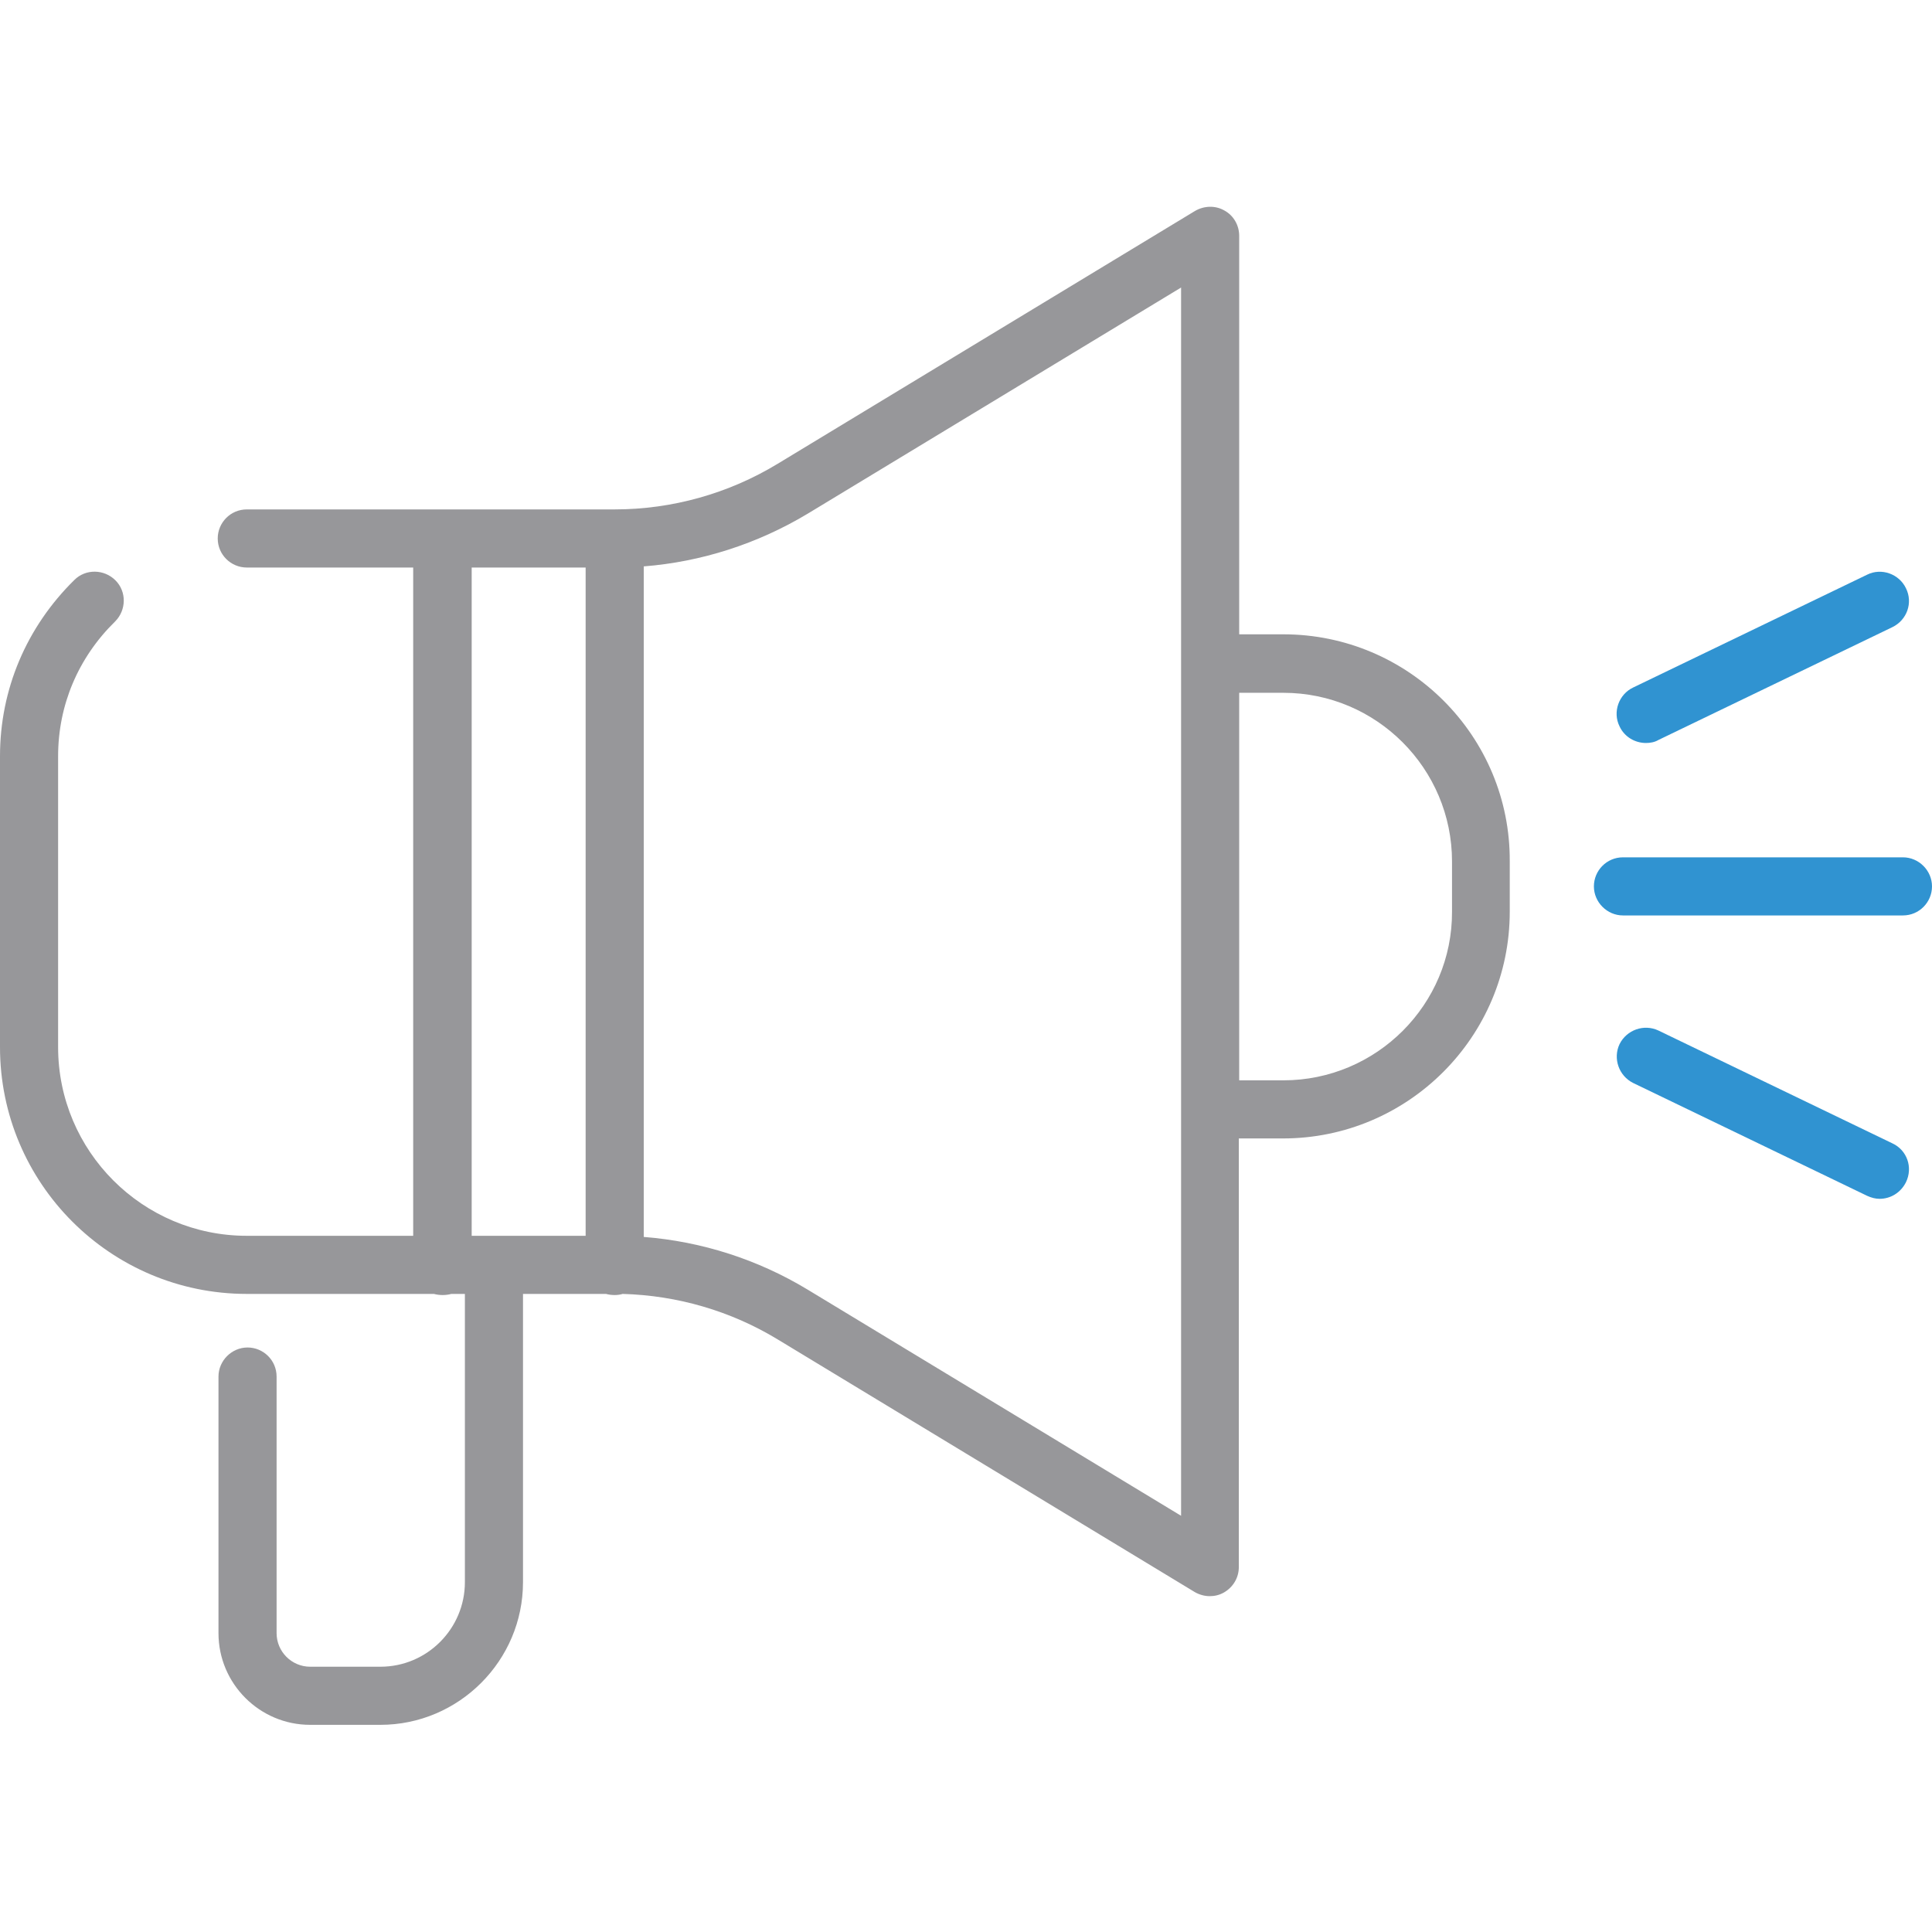<?xml version="1.0" encoding="utf-8"?>
<!-- Generator: Adobe Illustrator 21.1.0, SVG Export Plug-In . SVG Version: 6.00 Build 0)  -->
<svg version="1.1" id="Layer_1" xmlns="http://www.w3.org/2000/svg" xmlns:xlink="http://www.w3.org/1999/xlink" x="0px" y="0px"
	 viewBox="0 0 512 512" style="enable-background:new 0 0 512 512;" xml:space="preserve">
<style type="text/css">
	.st0{fill:#97979A;}
	.st1{fill:#3093D1;}
</style>
<g>
	<g>
		<path class="st0" d="M340.1,168.1h-11.7V62.5c0-2.8-1.5-5.4-3.9-6.7c-2.4-1.4-5.4-1.3-7.8,0.1l-110.6,67
			c-13,7.9-28,12.1-43.2,12.1H65.4c-4.3,0-7.7,3.5-7.7,7.7c0,4.3,3.5,7.7,7.7,7.7h44.1v177.1H65.4c-27.6,0-50-22.4-50-50v-77.1
			c0-13.5,5.3-26.1,15.1-35.7c3-3,3.1-7.9,0.1-10.9s-7.9-3.1-10.9-0.1C7,166.2,0,182.7,0,200.4v77.1c0,36.1,29.3,65.4,65.4,65.4H115
			c0.7,0.2,1.5,0.3,2.3,0.3s1.6-0.1,2.3-0.3h3.6v76.4c0,12.3-10,22.4-22.4,22.4H82.2c-4.9,0-8.9-4-8.9-8.9v-68
			c0-4.3-3.5-7.7-7.7-7.7s-7.7,3.5-7.7,7.7v68c0,13.4,10.9,24.3,24.3,24.3h18.6c20.8,0,37.8-17,37.8-37.8v-76.4h22
			c0.7,0.2,1.5,0.3,2.3,0.3c0.7,0,1.5-0.1,2.1-0.3c14.5,0.4,28.6,4.5,41,12l110.6,67c1.2,0.7,2.6,1.1,4,1.1c1.3,0,2.6-0.3,3.8-1
			c2.4-1.4,3.9-3.9,3.9-6.7V301.7H340c33.2,0,60.1-27,60.1-60.1v-13.3C400.3,195.1,373.3,168.1,340.1,168.1z M155.2,327.5H125V150.4
			h30.2V327.5z M313,175.9V294v107.7l-98.9-59.9c-13.2-8-28.1-12.8-43.5-14V150.1c15.3-1.2,30.2-6,43.5-14L313,76.2V175.9z
			 M340.1,286.3h-11.7V183.6h11.7c24.7,0,44.7,20.1,44.7,44.7v13.3l0,0C384.9,266.2,364.8,286.3,340.1,286.3z"/>
	</g>
</g>
<g>
	<g>
		<path class="st1" d="M504.3,227.2h-74.2c-4.3,0-7.7,3.5-7.7,7.7s3.5,7.7,7.7,7.7h74.2c4.3,0,7.7-3.5,7.7-7.7
			S508.5,227.2,504.3,227.2z"/>
	</g>
</g>
<g>
	<g>
		<path class="st1" d="M505.1,155.9c-1.8-3.8-6.5-5.5-10.3-3.6l-62,29.9c-3.8,1.8-5.5,6.5-3.6,10.3c1.3,2.8,4.1,4.4,7,4.4
			c1.1,0,2.3-0.2,3.3-0.8l62-29.9C505.4,164.3,507,159.7,505.1,155.9z"/>
	</g>
</g>
<g>
	<g>
		<path class="st1" d="M501.5,303l-62-29.9c-3.8-1.8-8.4-0.2-10.3,3.6c-1.8,3.8-0.2,8.4,3.6,10.3l62,29.9c1.1,0.5,2.2,0.8,3.3,0.8
			c2.9,0,5.6-1.6,7-4.4C507,309.4,505.4,304.8,501.5,303z"/>
	</g>
</g>
</svg>
